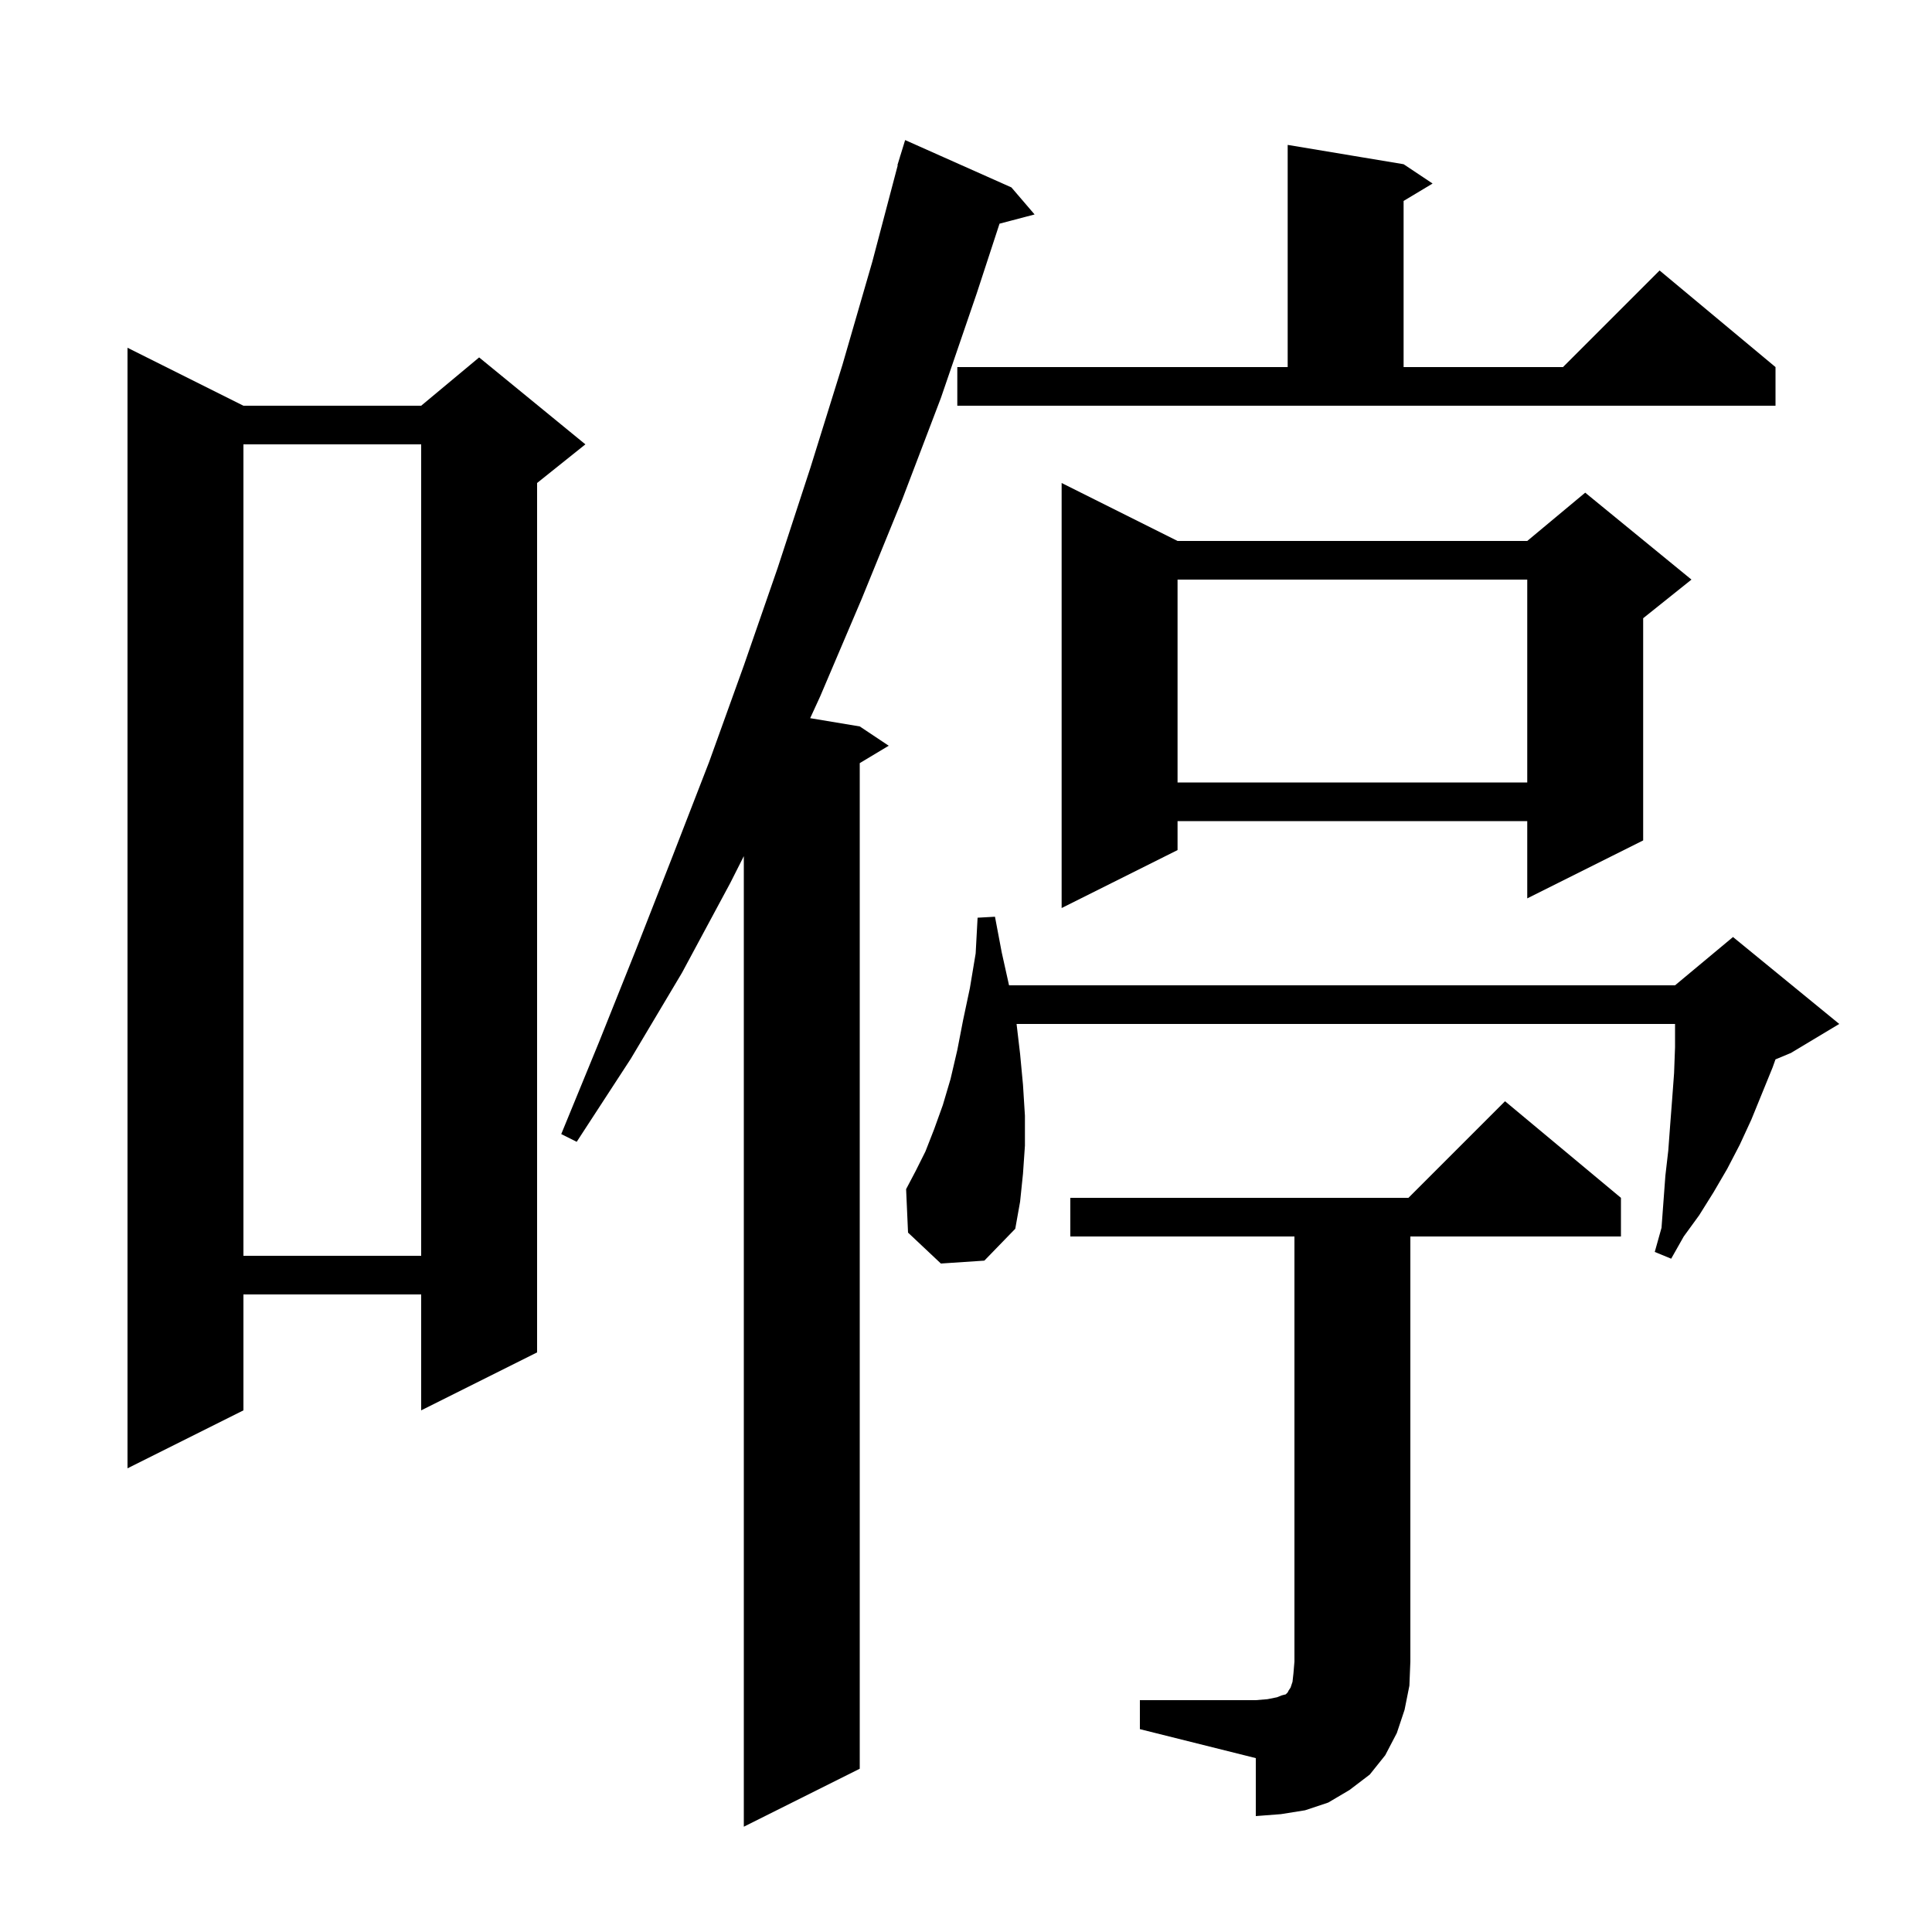 <svg xmlns="http://www.w3.org/2000/svg" xmlns:xlink="http://www.w3.org/1999/xlink" version="1.1" baseProfile="full" viewBox="0 0 200 200" width="200" height="200"><g fill="currentColor"><path d="M 104.7 19.4 L 107.1 22.2 L 103.471 23.155 L 101.1 30.4 L 97.4 41.2 L 93.4 51.7 L 89.2 62.0 L 84.9 72.1 L 83.869 74.345 L 89.0 75.2 L 92.0 77.2 L 89.0 79.0 L 89.0 183.1 L 77.0 189.1 L 77.0 88.629 L 75.6 91.4 L 70.6 100.7 L 65.3 109.6 L 59.7 118.2 L 58.1 117.4 L 62.0 107.9 L 65.8 98.4 L 69.6 88.7 L 73.4 78.9 L 77.0 68.9 L 80.5 58.8 L 83.9 48.4 L 87.2 37.8 L 90.3 27.1 L 92.935 17.107 L 92.9 17.1 L 93.154 16.275 L 93.2 16.1 L 93.207 16.102 L 93.7 14.5 Z M 118.0 176.0 L 130.0 176.0 L 131.2 175.9 L 132.2 175.7 L 132.7 175.5 L 133.1 175.4 L 133.3 175.2 L 133.4 175.0 L 133.6 174.7 L 133.8 174.1 L 133.9 173.2 L 134.0 172.0 L 134.0 128.0 L 110.8 128.0 L 110.8 124.0 L 145.8 124.0 L 155.8 114.0 L 167.8 124.0 L 167.8 128.0 L 146.0 128.0 L 146.0 172.0 L 145.9 174.5 L 145.4 177.0 L 144.6 179.4 L 143.4 181.7 L 141.8 183.7 L 139.7 185.3 L 137.5 186.6 L 135.1 187.4 L 132.6 187.8 L 130.0 188.0 L 130.0 182.0 L 118.0 179.0 Z M 25.2 42.0 L 43.6 42.0 L 49.6 37.0 L 60.6 46.0 L 55.6 50.0 L 55.6 140.0 L 43.6 146.0 L 43.6 134.0 L 25.2 134.0 L 25.2 146.0 L 13.2 152.0 L 13.2 36.0 Z M 97.4 130.8 L 94.0 127.6 L 93.8 123.1 L 94.8 121.2 L 95.8 119.2 L 96.7 116.9 L 97.6 114.4 L 98.4 111.7 L 99.1 108.7 L 99.7 105.6 L 100.4 102.3 L 101.0 98.7 L 101.2 95.0 L 103.0 94.9 L 103.7 98.6 L 104.456 102.0 L 173.4 102.0 L 179.4 97.0 L 190.4 106.0 L 185.4 109.0 L 183.797 109.668 L 183.5 110.5 L 181.3 115.9 L 180.1 118.5 L 178.8 121.0 L 177.4 123.4 L 175.9 125.8 L 174.3 128.0 L 173.0 130.3 L 171.3 129.6 L 172.0 127.1 L 172.4 121.7 L 172.7 119.1 L 172.9 116.4 L 173.1 113.8 L 173.3 111.1 L 173.4 108.4 L 173.4 106.0 L 105.235 106.0 L 105.6 109.1 L 105.9 112.3 L 106.1 115.5 L 106.1 118.6 L 105.9 121.5 L 105.6 124.4 L 105.1 127.2 L 101.9 130.5 Z M 25.2 46.0 L 25.2 130.0 L 43.6 130.0 L 43.6 46.0 Z M 121.9 56.0 L 158.1 56.0 L 164.1 51.0 L 175.1 60.0 L 170.1 64.0 L 170.1 87.0 L 158.1 93.0 L 158.1 85.0 L 121.9 85.0 L 121.9 88.0 L 109.9 94.0 L 109.9 50.0 Z M 121.9 60.0 L 121.9 81.0 L 158.1 81.0 L 158.1 60.0 Z M 99.1 38.0 L 133.3 38.0 L 133.3 15.0 L 145.3 17.0 L 148.3 19.0 L 145.3 20.8 L 145.3 38.0 L 161.8 38.0 L 171.8 28.0 L 183.8 38.0 L 183.8 42.0 L 99.1 42.0 Z "/></g></svg>